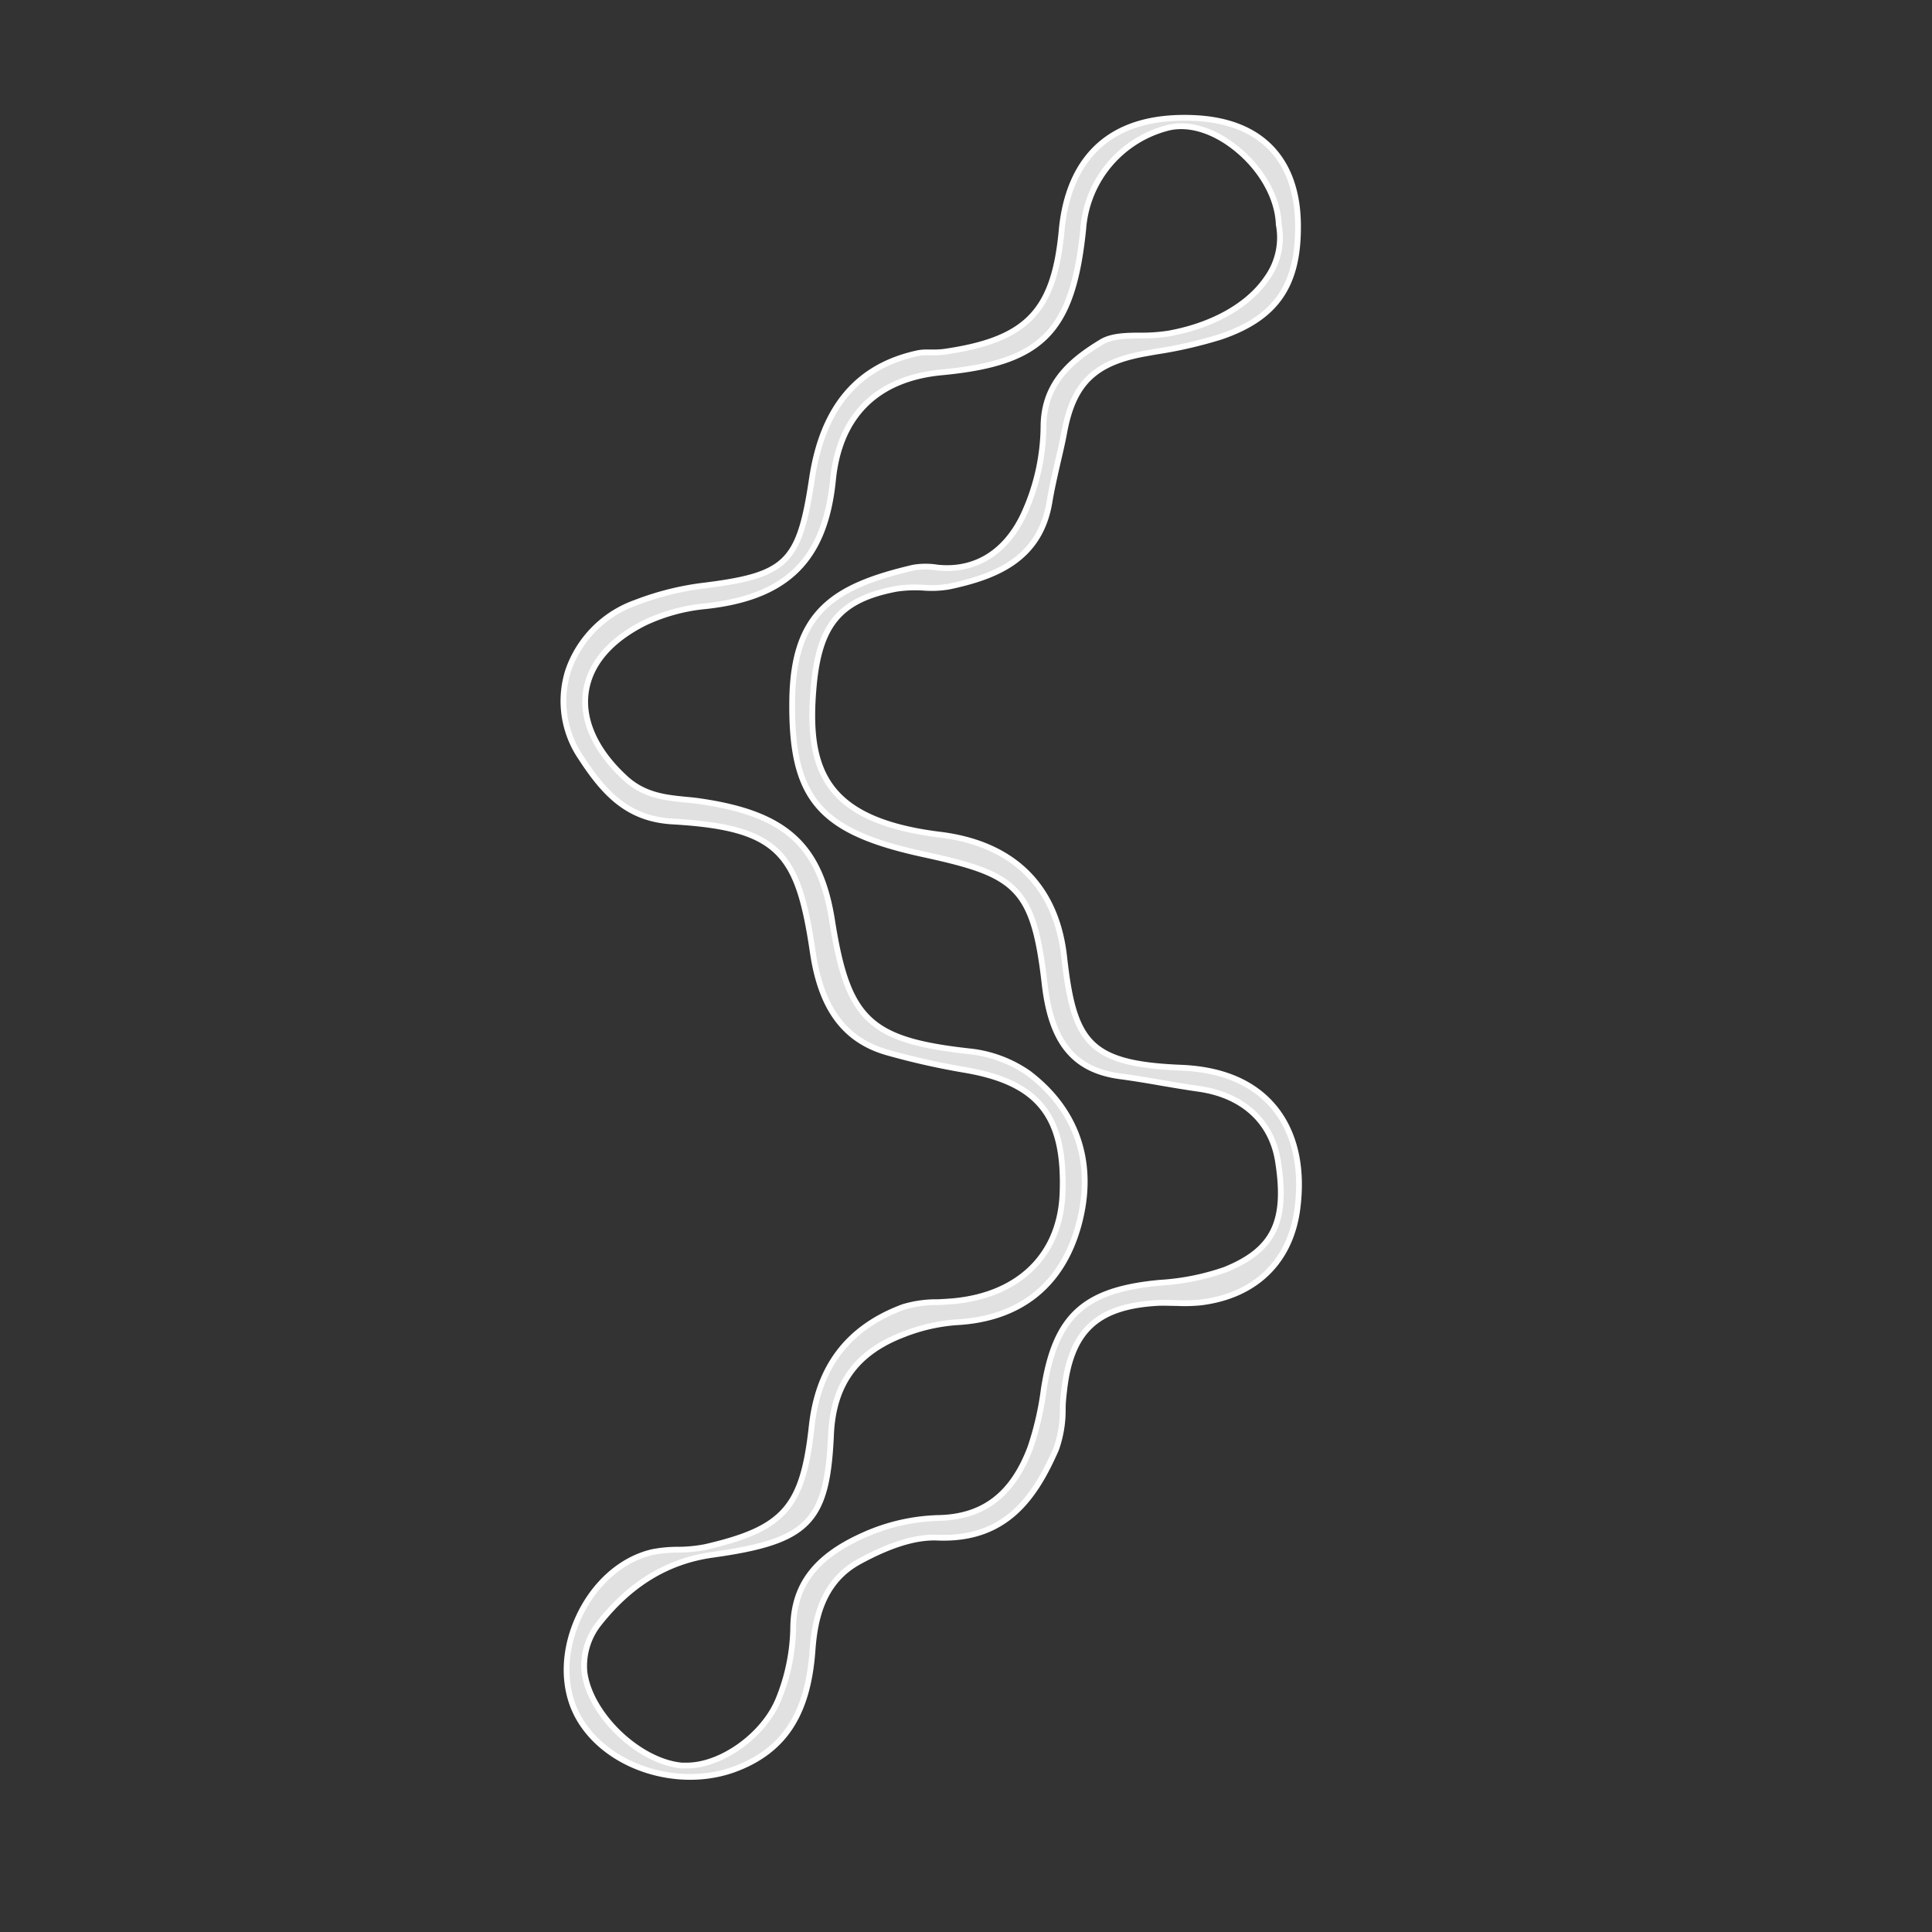 <svg id="ab73cc9b-d312-4237-9577-da00916f436b" data-name="Layer 1" xmlns="http://www.w3.org/2000/svg" viewBox="0 0 250 250"><rect x="0" y="0" width="250" height="250" fill="#333333" stroke="none"/><defs><style>.a7195507-fd05-4adc-ad18-5604b956bd44{fill:#e1e1e1;stroke:#fff;stroke-miterlimit:10;stroke-width:0.75px;}</style></defs><title>acid</title><path class="a7195507-fd05-4adc-ad18-5604b956bd44" d="M164.7,143.1c-2.65-3.07-6.65-4.73-11.89-4.94-11.95-.49-13.86-3.31-15.1-14.28-1-9.21-6.6-14.7-16.05-15.87-14.92-1.84-17.3-8.38-16.38-19.05.7-8.14,3.39-11.36,10.64-12.76a16.34,16.34,0,0,1,3.62-.15,13.43,13.43,0,0,0,3.27-.15c6-1.28,11.78-3.49,13-11,.27-1.63.65-3.26,1-4.83.31-1.33.64-2.7.89-4.06,1.17-6.39,3.91-9.08,10.47-10.26l1.4-.25a56.81,56.81,0,0,0,8.44-1.94c7.18-2.46,10.06-6.69,9.95-14.6-.06-4.16-1.25-7.45-3.46-9.77s-5.45-3.65-9.61-3.9C141.6,14.54,138,22.82,137.37,29.9c-1,10.42-4.51,14.07-15.16,15.62a11.5,11.5,0,0,1-1.74.08H120a5.91,5.91,0,0,0-1.22.1c-7.83,1.68-12.32,7-13.71,16.23-1.65,11-3.26,12.54-14.33,13.89A36.8,36.8,0,0,0,82.22,78a14.26,14.26,0,0,0-8.69,8.75,13,13,0,0,0,1.65,11.3c3.15,4.86,6.24,7.93,11.87,8.25,13.9.8,16.24,4.15,18.14,17,1.08,7.27,4.16,11.37,9.7,12.91a95.27,95.27,0,0,0,9.87,2.22c9.66,1.62,13.11,6,12.73,16-.31,7.92-5.57,13.13-14.09,13.94-.68.06-1.37.1-2.06.13a14.9,14.9,0,0,0-4.47.63c-7.12,2.65-11,7.71-11.84,15.48-1.15,10.46-3.59,13.22-13.73,15.57a18.75,18.75,0,0,1-3.63.35,16.8,16.8,0,0,0-3.24.31c-4.07.94-7.68,4.18-9.66,8.65s-1.92,9.17.08,12.74c3.61,6.45,13,9.48,20.43,6.62,6.24-2.4,9.28-7.12,9.86-15.32.29-3.94,1.23-8.81,6-11.44,4.06-2.22,7.38-3.24,10.17-3.12,8.9.36,12.64-5.28,15.35-11.45a15.1,15.1,0,0,0,.86-5.21c0-.8.09-1.6.18-2.37.85-7.67,4.19-10.85,11.92-11.33.89-.06,1.77,0,2.62,0a21.28,21.28,0,0,0,3.11-.07c7.23-.88,11.82-5.45,12.58-12.54C168.54,150.73,167.41,146.24,164.7,143.1Zm-6.2,21.21a31.32,31.32,0,0,1-8.42,1.68l-.72.07c-9.17,1-12.76,4.36-14.24,13.37l-.07.46a39.27,39.27,0,0,1-1.73,7.45c-2.31,6.11-6.11,9-12,9.09a25.22,25.22,0,0,0-9.56,2.22c-6.25,2.78-9.07,6.49-9.12,12a25.65,25.65,0,0,1-1.89,9.2c-1.88,4.67-7.39,8.61-11.87,8.61q-.34,0-.66,0c-5.57-.51-11.93-6.63-12.6-12.13a8.85,8.85,0,0,1,1.69-6c4.12-5.33,9-8.33,14.94-9.15,12.35-1.73,14.78-4.19,15.28-15.49.28-6.53,3.25-10.66,9.34-13a23.19,23.19,0,0,1,6.9-1.59c8.25-.44,13.72-4.83,15.83-12.69s-.2-14.77-6.52-19.54a16.37,16.37,0,0,0-7.76-2.84c-12.83-1.44-15.63-4.12-17.64-16.87-1.54-9.78-6-13.82-16.87-15.44-.69-.11-1.38-.18-2.06-.24-2.7-.27-5.49-.54-8-2.94-3.71-3.47-5.46-7.38-4.94-11s3.13-6.68,7.55-8.92a23.72,23.72,0,0,1,8-2.19c10.49-1.15,15.4-6,16.43-16.34.83-8.31,5.69-13.12,14.08-13.91,13-1.23,16.94-5.22,18.3-18.54a14.62,14.62,0,0,1,11.07-13.13c2.56-.59,5.64.31,8.45,2.49,3.45,2.66,5.66,6.51,5.78,10.05a9,9,0,0,1-1.51,6.91c-2.37,3.53-7,6.16-12.73,7.2a22.58,22.58,0,0,1-3.67.26c-1.91,0-3.71.06-5,.82-3.9,2.36-7.5,5.31-7.53,10.95a27.82,27.82,0,0,1-2.58,11.4c-2.31,4.91-6.26,7.35-11.11,6.86a9.67,9.67,0,0,0-3.14,0c-10.31,2.41-15.56,5.74-15.69,17.22-.15,12.67,3.49,16.94,16.92,19.86,12,2.61,14.3,4.1,15.75,16.83.87,7.56,3.8,11.13,9.83,11.92,1.81.24,3.64.55,5.41.86,1.54.26,3.12.53,4.68.75,5.69.8,9.42,4.19,10.26,9.31C166.62,158.05,164.83,161.75,158.5,164.31Z"/></svg>